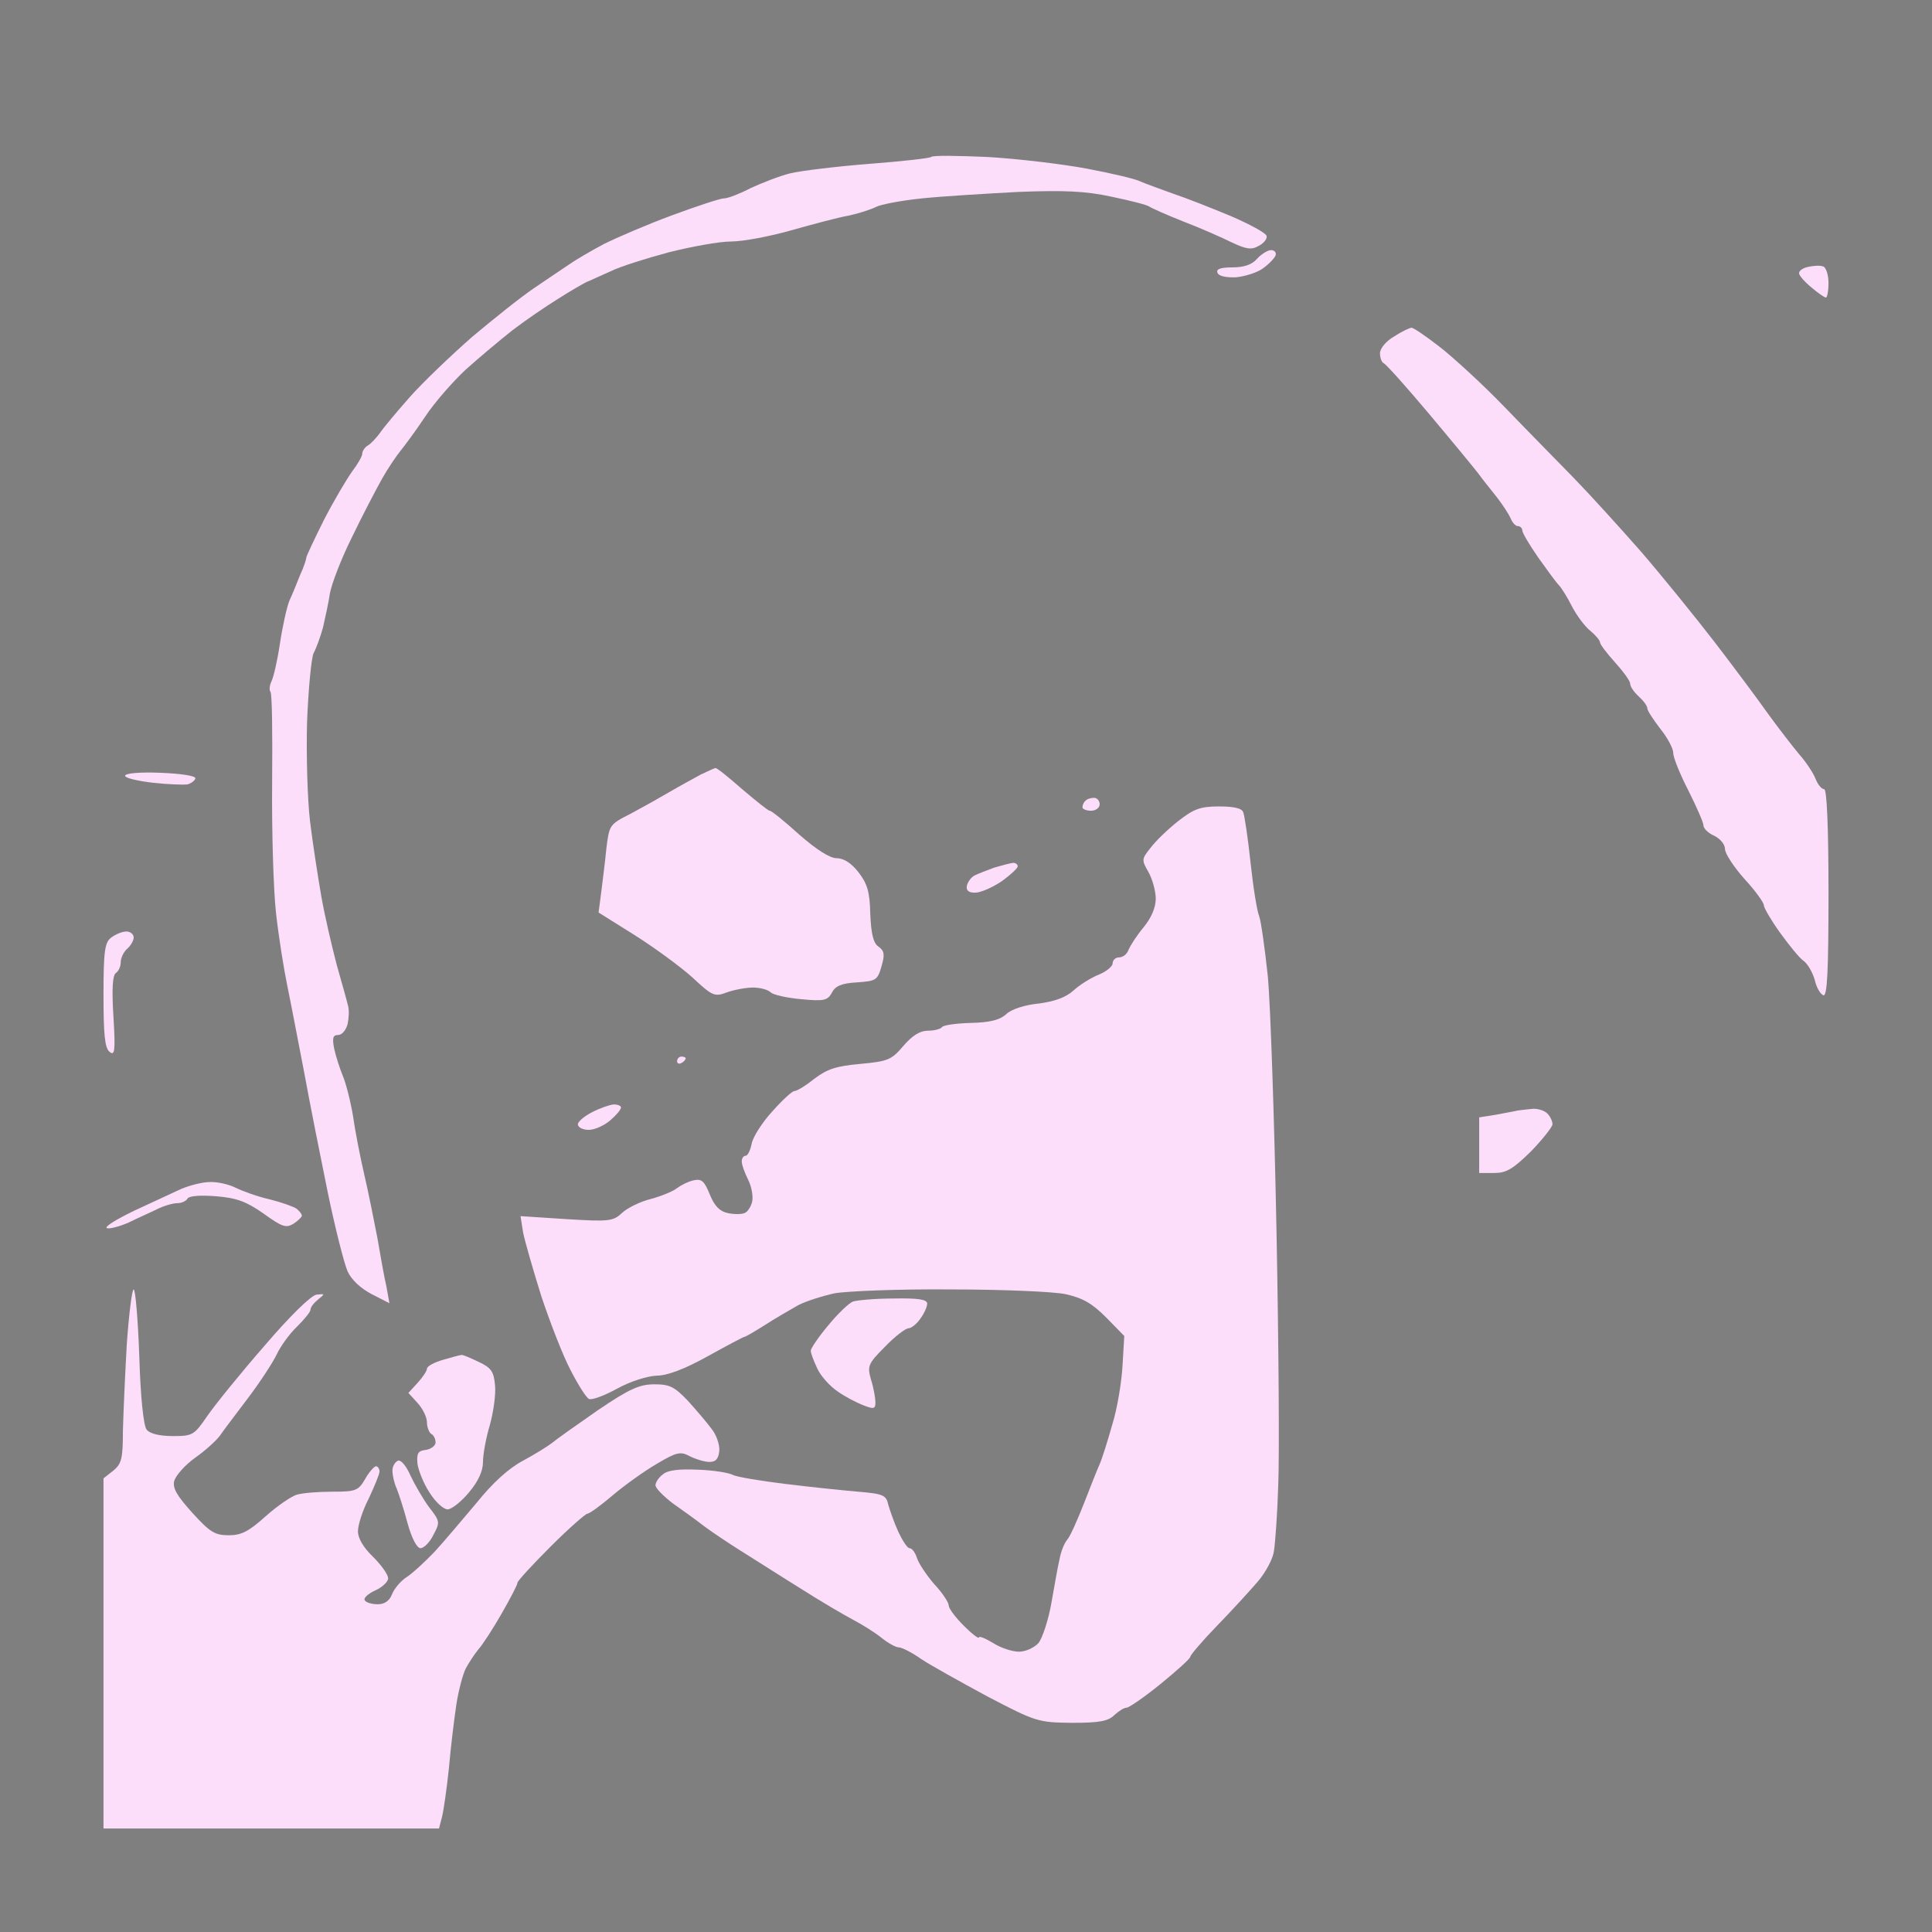 <?xml version="1.0" standalone="no"?>
<!DOCTYPE svg PUBLIC "-//W3C//DTD SVG 20010904//EN"
 "http://www.w3.org/TR/2001/REC-SVG-20010904/DTD/svg10.dtd">
<svg version="1.0" xmlns="http://www.w3.org/2000/svg"
 width="100%" height="100%" viewBox="0 0 448 448"
 preserveAspectRatio="xMidYMid meet">
<rect width="448" height="448" fill="#7f7f7f" stroke="none"/><g transform="translate(0,448) scale(0.1,-0.1)"
fill="#fcddfa" stroke="none">
<path d="M2290 4116 c-69 3 -128 4 -131 0 -3 -3 -67 -10 -144 -16 -76 -6 -158
-16 -183 -22 -24 -6 -65 -22 -91 -34 -25 -13 -53 -24 -62 -24 -9 0 -63 -18
-120 -39 -57 -21 -129 -52 -159 -67 -30 -16 -66 -37 -80 -47 -14 -9 -50 -34
-80 -54 -30 -20 -95 -72 -145 -114 -49 -43 -115 -106 -145 -140 -30 -34 -61
-71 -69 -83 -8 -11 -21 -25 -28 -29 -7 -4 -13 -13 -13 -19 0 -6 -11 -25 -24
-42 -12 -17 -42 -67 -65 -112 -22 -44 -41 -84 -41 -88 0 -4 -6 -22 -14 -39 -7
-18 -18 -45 -25 -60 -6 -15 -16 -60 -22 -100 -6 -40 -15 -79 -20 -88 -4 -9 -5
-19 -2 -23 4 -3 5 -98 4 -210 -1 -113 3 -249 9 -303 6 -54 18 -129 26 -168 8
-38 25 -128 39 -200 13 -71 38 -197 55 -280 17 -82 38 -165 46 -183 9 -20 31
-40 56 -53 l41 -21 -7 39 c-5 21 -14 72 -21 113 -8 41 -21 107 -30 145 -9 39
-21 99 -26 135 -6 36 -17 79 -24 95 -7 17 -16 45 -20 63 -5 25 -3 32 9 32 9 0
18 11 22 25 3 14 4 33 1 43 -2 9 -14 52 -26 94 -11 42 -28 114 -36 160 -8 46
-20 124 -26 173 -6 50 -9 153 -7 230 3 77 10 149 15 160 6 11 16 38 22 60 5
22 13 58 16 79 4 22 26 80 51 130 24 50 56 111 70 136 14 25 34 54 43 65 9 11
35 46 57 79 21 32 64 81 94 109 30 27 79 68 108 91 30 23 77 55 106 73 28 18
58 35 66 39 8 3 33 15 56 25 22 11 83 30 135 44 52 13 117 25 144 25 28 0 91
12 140 26 50 14 109 30 133 34 23 5 51 14 63 20 11 6 59 15 107 20 48 5 149
11 224 15 105 4 155 2 215 -11 43 -9 83 -19 88 -23 6 -4 42 -20 80 -35 39 -15
89 -37 111 -48 34 -16 46 -18 63 -8 12 6 20 17 18 23 -2 7 -39 27 -83 46 -43
18 -104 42 -134 52 -30 11 -64 23 -75 28 -11 6 -67 19 -125 30 -59 11 -162 23
-230 27z"/>
<path d="M2947 3900 c-7 0 -22 -9 -32 -20 -12 -14 -31 -20 -57 -20 -28 0 -38
-4 -35 -12 2 -8 19 -12 43 -11 21 2 50 11 63 21 14 10 27 24 29 30 2 7 -3 12
-11 12z"/>
<path d="M4228 3862 c-7 3 -23 2 -36 -1 -13 -3 -22 -10 -20 -16 1 -5 14 -20
29 -32 15 -13 30 -23 33 -23 3 0 6 15 6 34 0 19 -6 36 -12 38z"/>
<path d="M3273 3720 c-4 0 -23 -9 -40 -20 -19 -11 -33 -28 -33 -39 0 -11 4
-21 8 -23 5 -1 53 -55 106 -118 53 -63 104 -125 114 -138 9 -13 29 -37 43 -55
14 -18 28 -40 32 -49 4 -10 11 -18 17 -18 5 0 10 -5 10 -10 0 -6 17 -34 37
-63 20 -28 41 -57 47 -63 6 -6 20 -28 31 -50 11 -21 30 -47 43 -57 12 -10 22
-22 22 -26 0 -5 16 -26 35 -47 19 -21 35 -43 35 -49 0 -7 9 -20 20 -30 11 -10
20 -22 20 -28 0 -5 14 -26 30 -47 17 -21 30 -46 30 -56 0 -11 16 -50 35 -87
19 -38 35 -74 35 -81 0 -7 11 -18 25 -24 14 -7 25 -20 25 -31 0 -10 20 -41 45
-69 25 -27 45 -55 45 -61 0 -6 17 -35 37 -63 21 -29 45 -59 55 -66 10 -7 21
-27 26 -44 4 -18 13 -33 20 -36 9 -3 12 54 12 237 0 158 -4 241 -10 241 -6 0
-15 11 -20 24 -5 13 -22 39 -38 57 -16 19 -49 62 -73 95 -24 34 -80 109 -123
165 -44 57 -120 151 -170 209 -50 57 -120 134 -156 171 -36 37 -108 110 -160
164 -52 54 -121 117 -152 141 -31 24 -60 44 -65 44z"/>
<path d="M1659 2699 c-2 0 -17 -7 -34 -15 -16 -9 -48 -26 -70 -39 -22 -13 -63
-36 -91 -51 -51 -26 -51 -26 -58 -82 -3 -32 -9 -77 -12 -102 l-6 -46 83 -52
c46 -29 106 -73 134 -98 47 -44 52 -46 81 -35 17 6 44 11 60 11 17 0 35 -5 41
-11 6 -6 38 -13 71 -16 53 -5 61 -3 71 15 8 16 23 22 58 24 44 3 48 5 57 37 8
27 7 36 -7 46 -12 8 -17 30 -19 76 -1 51 -7 70 -27 96 -17 22 -35 33 -51 33
-16 0 -47 20 -87 55 -33 30 -64 55 -68 55 -4 0 -32 23 -64 50 -32 28 -59 50
-62 49z"/>
<path d="M373 2688 c-49 2 -83 -1 -83 -7 0 -5 29 -12 64 -16 35 -4 71 -5 80
-4 9 2 18 9 19 14 1 6 -32 11 -80 13z"/>
<path d="M2537 2630 c-8 0 -17 -3 -20 -7 -4 -3 -7 -10 -7 -15 0 -4 9 -8 20 -8
11 0 20 7 20 15 0 8 -6 15 -13 15z"/>
<path d="M2826 2610 c-43 0 -58 -6 -94 -34 -24 -19 -53 -47 -64 -62 -21 -26
-21 -28 -5 -56 9 -16 17 -44 17 -62 0 -20 -10 -44 -28 -66 -16 -19 -31 -43
-35 -52 -3 -10 -13 -18 -22 -18 -8 0 -15 -6 -15 -14 0 -7 -15 -19 -32 -26 -18
-7 -45 -24 -59 -37 -18 -16 -43 -25 -80 -30 -32 -3 -63 -13 -75 -24 -15 -14
-38 -20 -83 -21 -34 -1 -64 -5 -67 -10 -3 -4 -17 -8 -32 -8 -19 0 -36 -11 -57
-35 -28 -33 -36 -36 -100 -42 -56 -5 -77 -12 -106 -34 -20 -16 -41 -29 -47
-29 -5 0 -28 -21 -51 -47 -23 -25 -45 -59 -48 -75 -3 -15 -9 -28 -14 -28 -5 0
-9 -6 -9 -13 0 -8 7 -27 15 -43 8 -16 12 -39 9 -51 -3 -12 -11 -24 -18 -26 -7
-3 -24 -3 -38 0 -19 4 -31 16 -42 43 -13 32 -19 37 -38 33 -13 -3 -30 -12 -38
-18 -8 -7 -35 -18 -60 -25 -25 -6 -55 -21 -67 -32 -21 -20 -30 -21 -129 -15
l-107 7 6 -38 c4 -20 23 -86 42 -147 20 -60 50 -138 68 -172 18 -35 37 -65 43
-67 7 -3 36 8 65 24 31 17 70 29 91 30 25 0 65 15 119 45 45 25 83 45 85 45 3
0 23 12 47 27 23 15 58 35 77 46 19 10 58 22 85 28 28 5 148 10 267 9 120 0
241 -5 269 -11 40 -9 61 -21 94 -54 l42 -43 -4 -68 c-2 -37 -12 -100 -24 -138
-11 -39 -24 -80 -29 -91 -5 -11 -21 -51 -36 -90 -15 -38 -32 -77 -39 -85 -7
-8 -15 -28 -18 -45 -4 -16 -12 -63 -19 -102 -7 -40 -21 -82 -30 -93 -10 -11
-30 -20 -45 -20 -16 0 -43 9 -60 20 -18 11 -33 17 -33 13 0 -4 -16 8 -35 27
-19 19 -35 40 -35 47 0 7 -15 30 -34 50 -18 21 -36 48 -40 61 -4 12 -11 22
-17 22 -5 0 -16 17 -26 38 -9 20 -19 48 -23 62 -5 23 -11 26 -70 31 -36 3
-112 11 -169 18 -57 7 -112 16 -122 21 -9 5 -46 11 -81 12 -44 2 -70 -1 -81
-11 -10 -7 -17 -19 -17 -25 0 -7 18 -25 40 -42 23 -16 56 -40 74 -54 19 -14
55 -38 82 -55 26 -16 88 -56 138 -87 50 -32 107 -65 126 -75 19 -10 48 -28 63
-40 16 -13 34 -23 41 -23 7 0 31 -12 52 -27 21 -14 91 -53 154 -87 113 -59
117 -60 196 -61 64 0 84 4 98 18 10 9 22 17 28 17 6 0 42 25 79 55 38 31 69
59 69 63 0 4 28 37 63 73 34 35 76 81 94 102 18 21 35 53 37 70 3 18 8 86 10
152 3 66 1 331 -4 590 -5 259 -14 524 -20 590 -7 66 -16 129 -20 140 -5 11
-14 67 -20 123 -6 57 -14 110 -17 118 -3 10 -22 14 -57 14z"/>
<path d="M2348 2479 c-7 -1 -26 -6 -43 -11 -16 -6 -37 -14 -45 -18 -8 -4 -16
-15 -18 -24 -2 -11 4 -16 19 -16 13 0 40 12 61 26 21 15 38 31 38 35 0 5 -6 9
-12 8z"/>
<path d="M293 2320 c-10 0 -26 -7 -35 -14 -15 -11 -18 -31 -18 -133 0 -92 3
-123 14 -132 12 -10 14 1 9 82 -4 65 -2 96 6 101 6 4 11 15 11 25 0 10 7 24
15 31 8 7 15 19 15 26 0 8 -8 14 -17 14z"/>
<path d="M1580 2030 c-5 0 -10 -5 -10 -11 0 -5 5 -7 10 -4 6 3 10 8 10 11 0 2
-4 4 -10 4z"/>
<path d="M1423 1919 c-10 -1 -33 -9 -50 -18 -18 -9 -33 -22 -33 -28 0 -7 11
-13 25 -13 14 0 36 10 50 22 14 12 25 25 25 30 0 4 -8 7 -17 7z"/>
<path d="M3556 1909 c-12 -1 -28 -3 -36 -4 -8 -2 -32 -6 -52 -10 l-38 -6 0
-64 0 -65 35 0 c28 0 43 9 85 50 27 28 50 57 50 63 0 7 -5 18 -12 25 -7 7 -21
11 -32 11z"/>
<path d="M486 1739 c-17 0 -47 -8 -66 -16 -19 -9 -69 -32 -110 -51 -41 -20
-69 -37 -62 -40 7 -2 29 4 50 13 20 10 50 23 66 31 16 8 37 14 47 14 10 0 21
5 24 11 4 6 30 8 67 5 47 -4 69 -12 109 -40 43 -31 52 -34 69 -24 11 7 20 16
20 19 0 4 -6 11 -12 16 -7 5 -35 15 -63 22 -27 6 -63 19 -79 27 -16 8 -43 14
-60 13z"/>
<path d="M310 1490 c-4 0 -11 -57 -16 -127 -4 -71 -8 -161 -9 -201 0 -64 -3
-76 -22 -92 l-23 -18 0 -406 0 -406 389 0 389 0 7 27 c4 16 11 66 16 113 4 47
12 112 17 146 5 33 15 71 22 85 7 13 20 33 29 44 10 11 34 48 54 83 20 35 37
67 37 72 0 4 35 42 77 84 42 42 81 76 85 76 5 0 31 19 58 42 27 23 73 56 102
73 47 28 56 30 78 18 14 -7 34 -13 45 -13 15 0 21 7 23 26 1 14 -7 38 -19 52
-11 15 -36 44 -55 65 -30 31 -41 37 -76 37 -35 0 -58 -10 -133 -61 -49 -34
-97 -68 -105 -75 -9 -7 -39 -26 -67 -41 -34 -18 -71 -52 -108 -98 -32 -38 -75
-89 -97 -113 -22 -23 -51 -50 -65 -59 -14 -9 -29 -27 -34 -40 -6 -15 -17 -23
-33 -23 -14 0 -27 4 -30 9 -4 5 7 15 24 23 16 7 30 20 30 28 0 9 -16 31 -35
50 -22 21 -35 43 -35 59 0 15 11 49 25 76 13 28 25 56 25 63 0 6 -4 12 -8 12
-4 0 -16 -13 -25 -29 -16 -28 -22 -30 -77 -30 -32 0 -69 -3 -82 -7 -13 -4 -45
-26 -72 -50 -39 -35 -56 -44 -85 -44 -33 0 -44 7 -85 52 -36 40 -46 57 -42 74
4 13 25 37 49 54 24 17 49 40 57 51 8 12 38 51 65 87 28 37 58 83 67 102 9 19
30 48 47 64 17 17 31 34 31 39 0 6 8 16 18 24 16 13 16 13 -4 11 -13 -2 -62
-50 -121 -119 -55 -63 -114 -136 -132 -162 -31 -45 -34 -47 -80 -47 -30 0 -53
5 -61 15 -7 9 -14 71 -17 170 -3 85 -9 155 -13 155z"/>
<path d="M2073 1469 c-43 0 -86 -4 -95 -7 -10 -4 -36 -29 -58 -56 -22 -26 -40
-53 -40 -58 0 -6 7 -24 15 -41 8 -18 30 -42 48 -54 17 -12 44 -26 60 -32 23
-9 27 -8 27 7 0 9 -4 33 -10 52 -9 32 -8 37 32 77 23 24 48 43 55 43 6 0 19
10 27 22 9 12 16 28 16 35 0 10 -21 13 -77 12z"/>
<path d="M1070 1338 c-3 0 -22 -5 -42 -11 -21 -6 -38 -15 -38 -21 0 -5 -10
-20 -22 -33 l-21 -23 21 -23 c12 -13 22 -33 22 -45 0 -11 5 -24 10 -27 6 -3
10 -12 10 -20 0 -7 -10 -15 -22 -17 -19 -2 -22 -8 -20 -32 2 -15 14 -46 28
-67 13 -21 32 -39 42 -39 9 0 32 18 50 40 21 25 32 49 32 70 0 18 7 56 16 86
8 29 14 70 12 91 -3 32 -8 41 -38 55 -19 9 -37 17 -40 16z"/>
<path d="M952 1058 c-10 23 -22 37 -29 35 -7 -3 -13 -13 -13 -23 0 -11 4 -29
10 -42 5 -13 17 -49 25 -80 10 -36 22 -58 30 -58 8 0 22 14 30 31 16 29 15 32
-10 64 -14 19 -33 52 -43 73z"/>
</g>
</svg>
